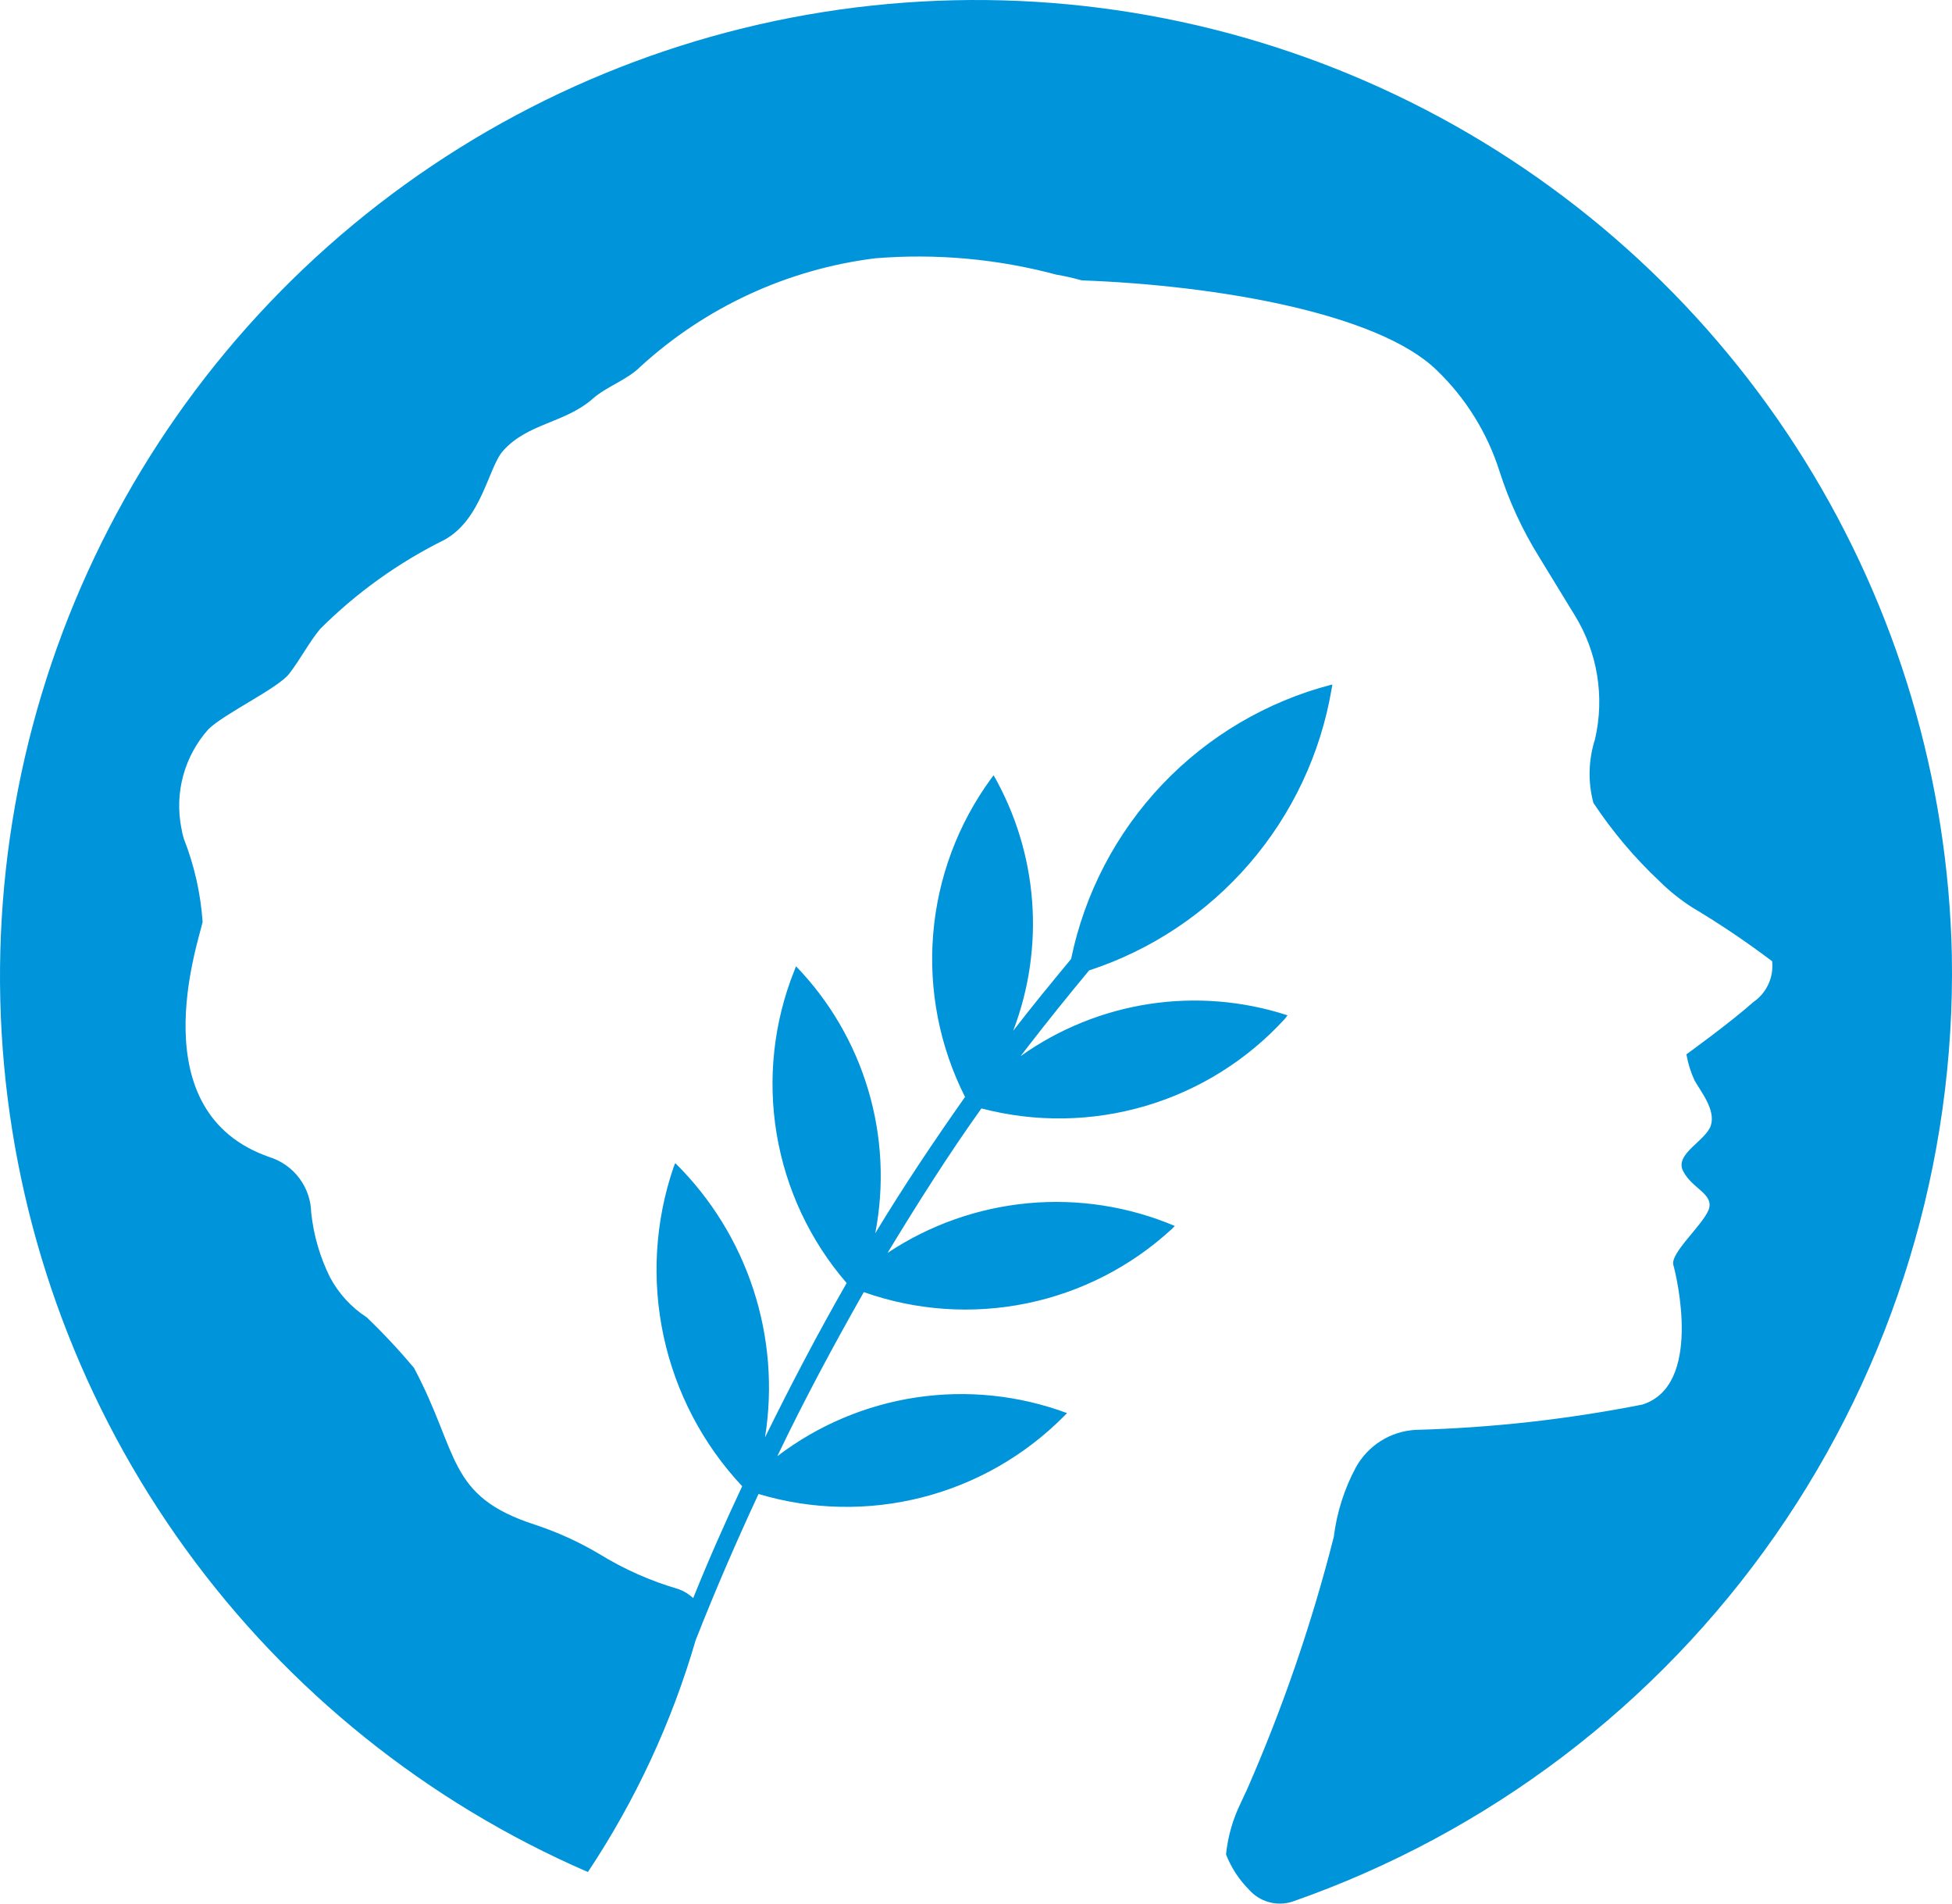 <?xml version="1.0" encoding="UTF-8"?>
<svg width="80px" height="78px" viewBox="0 0 80 78" version="1.1" xmlns="http://www.w3.org/2000/svg" xmlns:xlink="http://www.w3.org/1999/xlink">
    <title>logo_semetis</title>
    <g id="最终定稿" stroke="none" stroke-width="1" fill="none" fill-rule="evenodd">
        <g id="Home备份--1" transform="translate(-680, -3200)" fill="#0094DA" fill-rule="nonzero">
            <g id="编组-8备份-3" transform="translate(530, 3164)">
                <path d="M229.994,75.138 C229.839,67.96 227.754,60.956 223.96,54.861 C220.166,48.766 214.801,43.804 208.428,40.497 C202.056,37.19 194.911,35.658 187.743,36.064 C180.575,36.469 173.648,38.796 167.689,42.801 C161.73,46.806 156.959,52.341 153.876,58.825 C150.793,65.309 149.512,72.503 150.167,79.653 C150.822,86.802 153.389,93.644 157.599,99.46 C161.809,105.275 167.507,109.851 174.094,112.706 C176.04,109.781 177.529,106.578 178.511,103.205 C179.313,101.164 180.184,99.157 181.087,97.216 C183.265,97.868 185.579,97.917 187.782,97.357 C189.986,96.797 191.996,95.649 193.598,94.036 C193.598,94.036 193.732,93.902 193.732,93.902 C191.764,93.17 189.644,92.948 187.567,93.257 C185.491,93.566 183.526,94.396 181.857,95.668 C182.961,93.359 184.166,91.119 185.402,88.944 C187.54,89.701 189.844,89.86 192.066,89.407 C194.288,88.953 196.344,87.903 198.014,86.369 C198.014,86.369 198.149,86.234 198.149,86.234 C196.248,85.43 194.177,85.11 192.122,85.303 C190.067,85.496 188.092,86.195 186.374,87.339 C187.611,85.298 188.883,83.291 190.222,81.417 C192.434,81.998 194.764,81.962 196.957,81.313 C199.151,80.665 201.125,79.428 202.666,77.737 C202.666,77.737 202.767,77.602 202.767,77.602 C200.939,77.007 198.998,76.848 197.098,77.138 C195.198,77.429 193.393,78.161 191.828,79.275 C191.928,79.141 192.063,78.975 192.162,78.841 C192.964,77.804 193.801,76.767 194.635,75.763 C197.181,74.93 199.451,73.418 201.202,71.39 C202.953,69.363 204.117,66.896 204.57,64.255 C204.57,64.255 204.604,64.054 204.604,64.054 C204.604,64.054 204.57,64.054 204.57,64.054 C201.919,64.743 199.514,66.162 197.628,68.148 C195.742,70.135 194.45,72.61 193.898,75.293 C193.096,76.263 192.292,77.237 191.524,78.237 C192.173,76.541 192.437,74.722 192.299,72.911 C192.16,71.101 191.621,69.343 190.722,67.766 C190.722,67.766 190.722,67.766 190.722,67.766 C190.722,67.766 190.621,67.9 190.621,67.9 C189.256,69.764 188.434,71.97 188.245,74.272 C188.056,76.575 188.508,78.885 189.551,80.947 C188.279,82.754 187.042,84.593 185.871,86.533 C186.248,84.583 186.15,82.571 185.585,80.667 C185.02,78.763 184.005,77.023 182.625,75.594 C182.625,75.594 182.558,75.762 182.558,75.762 C181.705,77.888 181.453,80.208 181.831,82.468 C182.209,84.728 183.201,86.84 184.699,88.573 C183.528,90.614 182.424,92.722 181.353,94.896 C181.679,92.865 181.514,90.786 180.874,88.831 C180.234,86.876 179.137,85.102 177.674,83.657 C177.674,83.657 177.674,83.657 177.674,83.657 C177.674,83.657 177.606,83.825 177.606,83.825 C176.843,86.054 176.702,88.448 177.197,90.752 C177.692,93.055 178.805,95.18 180.417,96.898 C179.71,98.403 179.046,99.901 178.41,101.481 C178.235,101.32 178.031,101.195 177.808,101.113 C176.666,100.782 175.575,100.298 174.563,99.675 C173.726,99.178 172.837,98.774 171.913,98.47 C168.3,97.299 168.835,95.561 166.966,92.047 C166.358,91.323 165.712,90.633 165.03,89.978 C164.397,89.568 163.88,89.004 163.525,88.338 C163.113,87.508 162.852,86.611 162.754,85.688 C162.743,85.178 162.573,84.685 162.267,84.277 C161.961,83.868 161.534,83.566 161.048,83.413 C155.729,81.574 158.105,74.682 158.304,73.778 C158.223,72.608 157.963,71.458 157.534,70.366 C157.489,70.224 157.456,70.079 157.433,69.932 C157.292,69.218 157.317,68.48 157.509,67.778 C157.701,67.076 158.053,66.427 158.538,65.884 C159.174,65.248 161.382,64.211 161.85,63.609 C162.318,63.006 162.652,62.337 163.122,61.77 C164.608,60.287 166.325,59.056 168.206,58.123 C169.745,57.288 170.014,55.146 170.614,54.477 C171.618,53.339 173.156,53.339 174.294,52.336 C174.863,51.834 175.707,51.565 176.237,51.032 C178.909,48.585 182.277,47.03 185.872,46.583 C188.366,46.38 190.876,46.607 193.292,47.253 C193.642,47.312 193.988,47.39 194.329,47.488 C199.848,47.689 206.473,48.825 208.881,51.168 C210.073,52.313 210.959,53.74 211.457,55.316 C211.848,56.537 212.387,57.705 213.062,58.795 C213.062,58.795 214.534,61.203 214.534,61.203 C215.472,62.721 215.772,64.548 215.37,66.287 C215.098,67.133 215.075,68.038 215.302,68.896 C216.079,70.068 216.988,71.146 218.012,72.108 C218.419,72.511 218.868,72.87 219.35,73.179 C220.482,73.854 221.577,74.592 222.629,75.387 C222.663,75.709 222.61,76.035 222.474,76.33 C222.339,76.624 222.126,76.877 221.858,77.06 C220.922,77.896 219.115,79.201 219.115,79.201 C219.18,79.571 219.292,79.931 219.449,80.272 C219.715,80.74 220.318,81.477 220.118,82.111 C219.919,82.745 218.613,83.282 218.981,83.984 C219.348,84.72 220.284,84.92 220.018,85.59 C219.751,86.226 218.445,87.356 218.58,87.831 C218.714,88.307 219.784,92.778 217.308,93.552 C214.242,94.158 211.132,94.505 208.008,94.589 C207.504,94.618 207.016,94.774 206.589,95.043 C206.162,95.313 205.81,95.686 205.567,96.128 C205.093,97.012 204.786,97.976 204.664,98.972 C203.76,102.533 202.563,106.013 201.085,109.376 C201.085,109.376 200.984,109.577 200.85,109.878 C200.525,110.539 200.321,111.252 200.247,111.985 C200.458,112.524 200.777,113.013 201.184,113.423 C201.398,113.669 201.679,113.847 201.993,113.936 C202.306,114.025 202.639,114.021 202.95,113.925 C210.968,111.131 217.899,105.877 222.755,98.912 C227.611,91.947 230.144,83.627 229.994,75.138 Z" id="logo_semetis"></path>
            </g>
        </g>
    </g>
</svg>